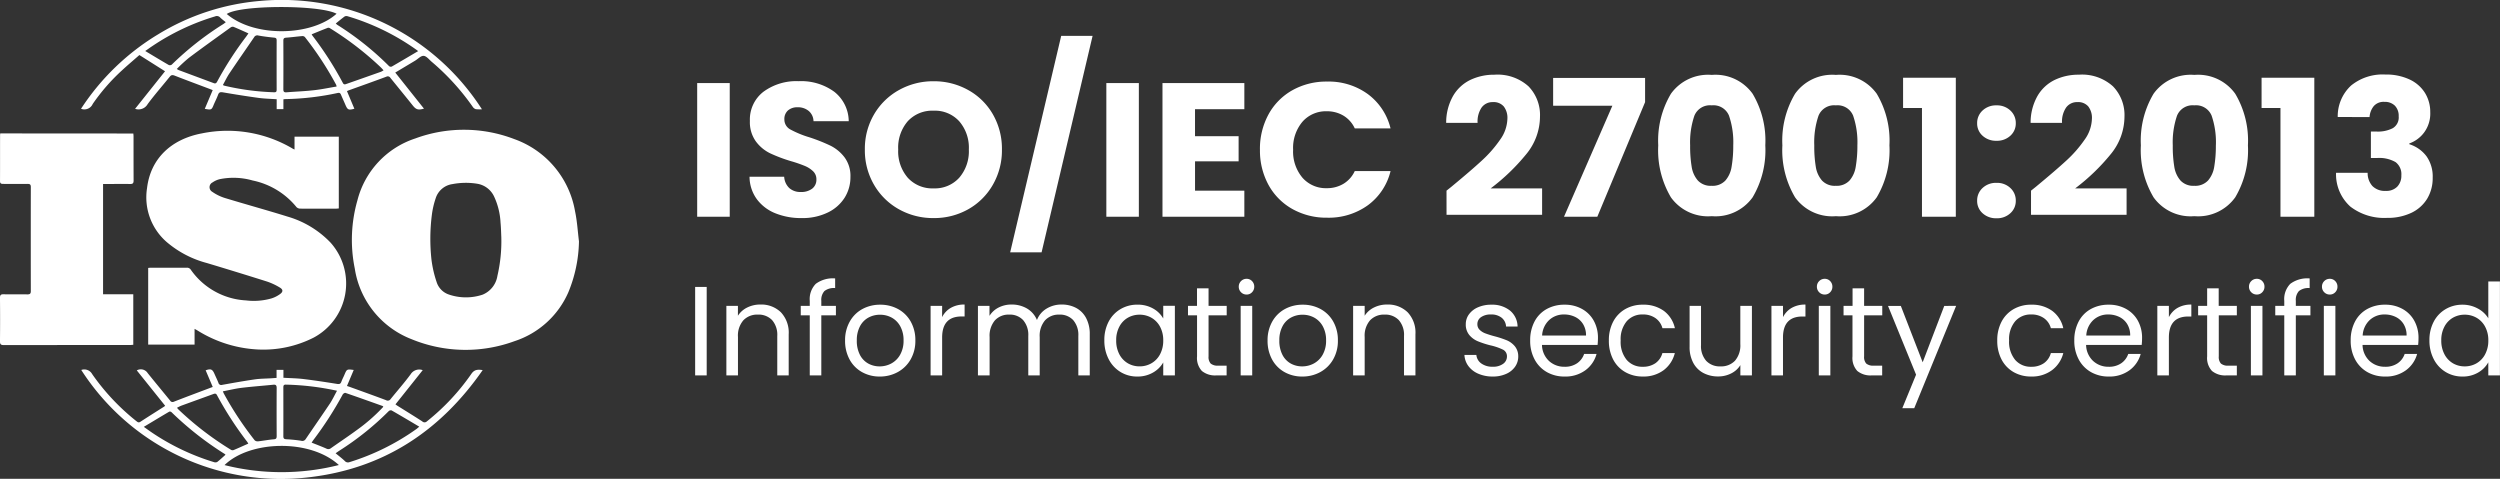 <svg xmlns="http://www.w3.org/2000/svg" width="236.363" height="45.27" viewBox="0 0 236.363 45.27">
  <rect x="0" y="0" width="236.363" height="45.27" fill="#333333" stroke="none"/>
  <g id="Group_18539" data-name="Group 18539" transform="translate(-328.201 -7682.508)">
    <path id="Path_32564" data-name="Path 32564" d="M4.194-12.636V0H1.116V-12.636ZM11,.126a6.5,6.5,0,0,1-2.484-.45A4.049,4.049,0,0,1,6.759-1.656,3.639,3.639,0,0,1,6.066-3.78H9.342a1.59,1.59,0,0,0,.486,1.071,1.562,1.562,0,0,0,1.08.369,1.689,1.689,0,0,0,1.08-.315,1.053,1.053,0,0,0,.4-.873,1.033,1.033,0,0,0-.315-.774,2.541,2.541,0,0,0-.774-.5,12.45,12.45,0,0,0-1.305-.45,14.209,14.209,0,0,1-2-.756A3.692,3.692,0,0,1,6.66-7.128,3.11,3.11,0,0,1,6.1-9.054,3.312,3.312,0,0,1,7.38-11.817a5.251,5.251,0,0,1,3.33-1,5.312,5.312,0,0,1,3.366,1,3.576,3.576,0,0,1,1.368,2.781h-3.33a1.3,1.3,0,0,0-.45-.963A1.585,1.585,0,0,0,10.6-10.35a1.324,1.324,0,0,0-.9.3A1.071,1.071,0,0,0,9.36-9.2a1.06,1.06,0,0,0,.576.954,9.442,9.442,0,0,0,1.8.738,16.647,16.647,0,0,1,1.989.792,3.787,3.787,0,0,1,1.323,1.1,2.939,2.939,0,0,1,.558,1.854A3.638,3.638,0,0,1,15.057-1.8,3.845,3.845,0,0,1,13.464-.4,5.453,5.453,0,0,1,11,.126Zm12.474,0A6.6,6.6,0,0,1,20.2-.7a6.19,6.19,0,0,1-2.358-2.313,6.464,6.464,0,0,1-.873-3.339,6.416,6.416,0,0,1,.873-3.33,6.209,6.209,0,0,1,2.358-2.3,6.6,6.6,0,0,1,3.267-.828,6.6,6.6,0,0,1,3.267.828,6.079,6.079,0,0,1,2.34,2.3,6.521,6.521,0,0,1,.855,3.33,6.517,6.517,0,0,1-.864,3.339A6.143,6.143,0,0,1,26.73-.7,6.545,6.545,0,0,1,23.472.126Zm0-2.808A3.1,3.1,0,0,0,25.893-3.69,3.827,3.827,0,0,0,26.8-6.354a3.819,3.819,0,0,0-.909-2.673,3.114,3.114,0,0,0-2.421-1,3.15,3.15,0,0,0-2.439.99,3.812,3.812,0,0,0-.909,2.682,3.819,3.819,0,0,0,.909,2.673A3.136,3.136,0,0,0,23.472-2.682ZM38.5-17.1,33.678,3.366h-2.97L35.532-17.1Zm4.374,4.464V0H39.8V-12.636Zm5.31,2.466v2.556h4.122v2.376H48.186v2.772h4.662V0h-7.74V-12.636h7.74v2.466Zm6.138,3.834a6.792,6.792,0,0,1,.81-3.339,5.789,5.789,0,0,1,2.259-2.286,6.558,6.558,0,0,1,3.285-.819,6.285,6.285,0,0,1,3.852,1.188,5.705,5.705,0,0,1,2.142,3.24H63.288a2.733,2.733,0,0,0-1.071-1.206,3.011,3.011,0,0,0-1.575-.414,2.94,2.94,0,0,0-2.3.99,3.831,3.831,0,0,0-.882,2.646,3.831,3.831,0,0,0,.882,2.646,2.94,2.94,0,0,0,2.3.99,3.011,3.011,0,0,0,1.575-.414A2.733,2.733,0,0,0,63.288-4.32h3.384A5.664,5.664,0,0,1,64.53-1.089,6.319,6.319,0,0,1,60.678.09a6.558,6.558,0,0,1-3.285-.819,5.805,5.805,0,0,1-2.259-2.277A6.741,6.741,0,0,1,54.324-6.336Zm17.64,3.87q.612-.486.558-.45Q74.286-4.374,75.3-5.31a11.514,11.514,0,0,0,1.719-1.962,3.545,3.545,0,0,0,.7-2,1.759,1.759,0,0,0-.342-1.152,1.254,1.254,0,0,0-1.026-.414,1.267,1.267,0,0,0-1.071.513A2.365,2.365,0,0,0,74.9-8.874h-2.97a5.1,5.1,0,0,1,.657-2.556,3.816,3.816,0,0,1,1.638-1.512,5.172,5.172,0,0,1,2.259-.486,4.362,4.362,0,0,1,3.231,1.1A3.889,3.889,0,0,1,80.8-9.468,5.613,5.613,0,0,1,79.488-5.9,19.351,19.351,0,0,1,76.14-2.682H81v2.5H71.964Zm18.774-8.37L86.22,0H83.07l4.572-10.494h-5.6v-2.628h8.694ZM91.98-6.75a8.653,8.653,0,0,1,1.2-4.878,4.312,4.312,0,0,1,3.861-1.782,4.312,4.312,0,0,1,3.861,1.782,8.653,8.653,0,0,1,1.2,4.878,8.727,8.727,0,0,1-1.2,4.914A4.312,4.312,0,0,1,97.038-.054a4.312,4.312,0,0,1-3.861-1.782A8.727,8.727,0,0,1,91.98-6.75Zm7.092,0a7.764,7.764,0,0,0-.4-2.8,1.584,1.584,0,0,0-1.638-.981,1.584,1.584,0,0,0-1.638.981,7.764,7.764,0,0,0-.4,2.8,11.768,11.768,0,0,0,.144,2.025,2.591,2.591,0,0,0,.585,1.3,1.657,1.657,0,0,0,1.3.5,1.657,1.657,0,0,0,1.305-.5,2.591,2.591,0,0,0,.585-1.3A11.768,11.768,0,0,0,99.072-6.75Zm4.644,0a8.653,8.653,0,0,1,1.2-4.878,4.312,4.312,0,0,1,3.861-1.782,4.312,4.312,0,0,1,3.861,1.782,8.653,8.653,0,0,1,1.2,4.878,8.727,8.727,0,0,1-1.2,4.914,4.312,4.312,0,0,1-3.861,1.782,4.312,4.312,0,0,1-3.861-1.782A8.727,8.727,0,0,1,103.716-6.75Zm7.092,0a7.764,7.764,0,0,0-.4-2.8,1.584,1.584,0,0,0-1.638-.981,1.584,1.584,0,0,0-1.638.981,7.764,7.764,0,0,0-.4,2.8,11.768,11.768,0,0,0,.144,2.025,2.591,2.591,0,0,0,.585,1.3,1.657,1.657,0,0,0,1.305.5,1.657,1.657,0,0,0,1.3-.5,2.591,2.591,0,0,0,.585-1.3A11.768,11.768,0,0,0,110.808-6.75Zm4.32-3.528V-13.14h4.986V0h-3.2V-10.278ZM123.966.144a1.866,1.866,0,0,1-1.323-.477,1.546,1.546,0,0,1-.513-1.179,1.594,1.594,0,0,1,.513-1.206,1.845,1.845,0,0,1,1.323-.486,1.821,1.821,0,0,1,1.305.486,1.594,1.594,0,0,1,.513,1.206,1.546,1.546,0,0,1-.513,1.179A1.841,1.841,0,0,1,123.966.144Zm0-7.326a1.866,1.866,0,0,1-1.323-.477,1.546,1.546,0,0,1-.513-1.179,1.594,1.594,0,0,1,.513-1.206,1.845,1.845,0,0,1,1.323-.486,1.821,1.821,0,0,1,1.305.486,1.594,1.594,0,0,1,.513,1.206,1.546,1.546,0,0,1-.513,1.179A1.841,1.841,0,0,1,123.966-7.182Zm3.258,4.716q.612-.486.558-.45,1.764-1.458,2.781-2.394a11.513,11.513,0,0,0,1.719-1.962,3.545,3.545,0,0,0,.7-2,1.759,1.759,0,0,0-.342-1.152,1.254,1.254,0,0,0-1.026-.414,1.267,1.267,0,0,0-1.071.513,2.365,2.365,0,0,0-.387,1.449h-2.97a5.1,5.1,0,0,1,.657-2.556,3.816,3.816,0,0,1,1.638-1.512,5.172,5.172,0,0,1,2.259-.486,4.362,4.362,0,0,1,3.231,1.1,3.889,3.889,0,0,1,1.089,2.862A5.613,5.613,0,0,1,134.748-5.9,19.352,19.352,0,0,1,131.4-2.682h4.86v2.5h-9.036ZM137.61-6.75a8.653,8.653,0,0,1,1.2-4.878,4.312,4.312,0,0,1,3.861-1.782,4.312,4.312,0,0,1,3.861,1.782,8.653,8.653,0,0,1,1.2,4.878,8.727,8.727,0,0,1-1.2,4.914,4.312,4.312,0,0,1-3.861,1.782,4.312,4.312,0,0,1-3.861-1.782A8.727,8.727,0,0,1,137.61-6.75Zm7.092,0a7.764,7.764,0,0,0-.4-2.8,1.584,1.584,0,0,0-1.638-.981,1.584,1.584,0,0,0-1.638.981,7.764,7.764,0,0,0-.4,2.8,11.768,11.768,0,0,0,.144,2.025,2.591,2.591,0,0,0,.585,1.3,1.657,1.657,0,0,0,1.3.5,1.657,1.657,0,0,0,1.305-.5,2.591,2.591,0,0,0,.585-1.3A11.77,11.77,0,0,0,144.7-6.75Zm4.32-3.528V-13.14h4.986V0h-3.2V-10.278Zm7.2.846a3.953,3.953,0,0,1,1.26-2.97,4.709,4.709,0,0,1,3.222-1.044,5.249,5.249,0,0,1,2.313.468,3.39,3.39,0,0,1,1.458,1.278,3.417,3.417,0,0,1,.495,1.818,3.015,3.015,0,0,1-.594,1.935A3,3,0,0,1,162.99-6.93v.072a3.247,3.247,0,0,1,1.62,1.134A3.3,3.3,0,0,1,165.2-3.69a3.756,3.756,0,0,1-.513,1.971A3.5,3.5,0,0,1,163.2-.378a5.2,5.2,0,0,1-2.331.486,5.248,5.248,0,0,1-3.447-1.062,4.1,4.1,0,0,1-1.359-3.2h2.988a1.815,1.815,0,0,0,.45,1.251,1.648,1.648,0,0,0,1.26.459,1.435,1.435,0,0,0,1.089-.4,1.486,1.486,0,0,0,.387-1.071,1.423,1.423,0,0,0-.549-1.251,3.1,3.1,0,0,0-1.755-.387h-.576v-2.5h.576a3.047,3.047,0,0,0,1.485-.315,1.174,1.174,0,0,0,.567-1.125,1.363,1.363,0,0,0-.36-1.008,1.338,1.338,0,0,0-.99-.36,1.227,1.227,0,0,0-1.017.414,1.855,1.855,0,0,0-.387,1.026Z" transform="translate(393 7703)" fill="#fff"/>
    <g id="Group_18537" data-name="Group 18537" transform="translate(609.527 7866.006)">
      <path id="Path_32559" data-name="Path 32559" d="M290.049,29.883a13.166,13.166,0,0,1-1,4.8,8.388,8.388,0,0,1-5.081,4.628,13.435,13.435,0,0,1-9.769-.191,8.553,8.553,0,0,1-5.348-6.679,13.56,13.56,0,0,1,.249-6.43,8.318,8.318,0,0,1,5.463-5.857,13.29,13.29,0,0,1,9.374.057,8.839,8.839,0,0,1,5.742,6.83C289.877,27.974,289.93,28.936,290.049,29.883Zm-7.341-.373c-.018-.362-.026-.886-.075-1.407a6.589,6.589,0,0,0-.6-2.445,2.14,2.14,0,0,0-1.59-1.224,6.75,6.75,0,0,0-2.344.03,1.941,1.941,0,0,0-1.6,1.352,8.019,8.019,0,0,0-.35,1.491,18.12,18.12,0,0,0-.048,4.282,10.646,10.646,0,0,0,.48,2.106,1.823,1.823,0,0,0,1.182,1.216,4.979,4.979,0,0,0,3.174.008,2.3,2.3,0,0,0,1.4-1.774A14.426,14.426,0,0,0,282.707,29.511Z" transform="translate(-516.636 -190.558)" fill="#fff"/>
      <path id="Path_32560" data-name="Path 32560" d="M-38.41,22.785V21.572h4.186v6.783c-.1.007-.2.022-.307.023-1.109,0-2.218.005-3.327-.005a.514.514,0,0,1-.361-.138,7.223,7.223,0,0,0-4.153-2.523,6.554,6.554,0,0,0-3.11-.124,2.054,2.054,0,0,0-.68.307.5.5,0,0,0-.032.883,4.337,4.337,0,0,0,1.178.583c1.981.605,3.981,1.151,5.958,1.768A9.146,9.146,0,0,1-35,31.59a5.8,5.8,0,0,1-1.632,8.994,10.507,10.507,0,0,1-5.2,1.108,11.855,11.855,0,0,1-5.756-1.8c-.076-.045-.154-.087-.272-.154v1.49h-4.386V33.98c.077-.006.163-.02.249-.02,1.129,0,2.259,0,3.388,0a.421.421,0,0,1,.4.2A6.81,6.81,0,0,0-43,37.05a6.06,6.06,0,0,0,2.422-.192,2.791,2.791,0,0,0,.8-.407c.3-.216.293-.432-.021-.617A6.006,6.006,0,0,0-41,35.27c-1.9-.6-3.8-1.184-5.708-1.757A9.612,9.612,0,0,1-50.5,31.527a5.591,5.591,0,0,1-1.854-5.09c.33-2.787,2.276-4.628,5.18-5.177A12.088,12.088,0,0,1-38.583,22.7C-38.543,22.727-38.5,22.743-38.41,22.785Z" transform="translate(-215.07 -192.146)" fill="#fff"/>
      <path id="Path_32561" data-name="Path 32561" d="M-268.719,25.145c.007.095.018.182.018.27,0,1.391,0,2.783.006,4.174,0,.251-.074.334-.325.329-.716-.013-1.432,0-2.148,0h-.414V40.342h2.857v4.777c-.106.008-.212.022-.318.022q-5.959,0-11.919.007c-.3,0-.369-.088-.366-.375q.022-2.042,0-4.084c0-.262.065-.351.336-.345.756.017,1.513,0,2.269.01.237,0,.311-.078.311-.315q-.01-4.916,0-9.831c0-.226-.071-.3-.293-.3-.776.009-1.553,0-2.329,0-.195,0-.293-.045-.291-.269.008-1.452,0-2.9.006-4.356a1.335,1.335,0,0,1,.019-.147Z" transform="translate(0 -196.02)" fill="#fff"/>
      <path id="Path_32562" data-name="Path 32562" d="M-142.954-173.207l.75-1.773-.277-.107c-1.1-.415-2.2-.822-3.3-1.252-.21-.083-.334-.092-.485.095-.694.865-1.431,1.7-2.088,2.588a.991.991,0,0,1-1.189.446l2.831-3.551-2.425-1.533c-.556.489-1.142.98-1.7,1.5a18.525,18.525,0,0,0-2.711,3.123.862.862,0,0,1-1.106.457,22.643,22.643,0,0,1,7.287-7.037,22.038,22.038,0,0,1,9.611-3.157,22.473,22.473,0,0,1,21.005,10.242,3.09,3.09,0,0,1-.578-.01.533.533,0,0,1-.287-.217,22.369,22.369,0,0,0-3.879-4.259c-.246-.208-.491-.541-.759-.564s-.535.287-.806.45l-1.607.962-.279.165,2.714,3.412c-.559.157-.748.087-1.061-.3-.7-.874-1.408-1.739-2.112-2.609a.284.284,0,0,0-.379-.112c-1.176.44-2.361.859-3.542,1.285-.056.02-.109.046-.185.079l.7,1.667c-.557.151-.642.109-.854-.386-.134-.315-.279-.625-.411-.94-.059-.14-.131-.2-.3-.167a25.5,25.5,0,0,1-4.971.582c-.048,0-.1.012-.174.022v.923h-.635v-.932c-.6-.042-1.163-.052-1.718-.128-1.125-.153-2.247-.333-3.366-.524-.241-.041-.369-.012-.457.228-.114.311-.267.608-.4.914C-142.309-173.1-142.322-173.093-142.954-173.207Zm1.719-2.266c.056.05.063.06.071.062a23.617,23.617,0,0,0,4.771.637c.2.009.235-.082.234-.253q-.006-2.326,0-4.651c0-.175-.052-.243-.237-.261-.5-.05-1-.109-1.491-.2a.335.335,0,0,0-.4.159c-.777,1.138-1.566,2.268-2.333,3.412C-140.852-176.224-141.031-175.841-141.235-175.473Zm10.745.157a.984.984,0,0,0-.041-.161A30.787,30.787,0,0,0-133.493-180a.33.33,0,0,0-.254-.086c-.5.043-1,.112-1.5.148-.2.015-.28.069-.279.284q.012,2.3,0,4.6c0,.234.079.3.3.282.873-.069,1.75-.1,2.621-.2C-131.9-175.049-131.206-175.2-130.49-175.316Zm0-6.881c-1.607-.859-9.121-.843-10.386.022C-138.232-179.919-132.828-180.086-130.494-182.2Zm-2.361,1.946c.039.061.063.105.092.145a31.723,31.723,0,0,1,2.855,4.442c.095.188.213.151.345.1q1.636-.571,3.268-1.151a1.658,1.658,0,0,0,.239-.136c-.1-.109-.174-.192-.252-.27a29.384,29.384,0,0,0-4.8-3.7.286.286,0,0,0-.217-.048C-131.83-180.674-132.33-180.466-132.856-180.251Zm-12.747,3.274a1.425,1.425,0,0,0,.163.1q1.666.621,3.333,1.241c.173.065.251-.014.326-.161a32.435,32.435,0,0,1,2.734-4.237c.074-.1.144-.206.215-.308-.494-.219-.95-.43-1.413-.62a.335.335,0,0,0-.268.057c-1.323.955-2.65,1.9-3.956,2.882A14.881,14.881,0,0,0-145.6-176.977Zm22.819-1.687c-.129-.1-.175-.134-.223-.168a21.931,21.931,0,0,0-6.454-3.132.364.364,0,0,0-.278.025c-.282.206-.549.433-.834.663a1.405,1.405,0,0,0,.141.126,27.838,27.838,0,0,1,4.9,3.908.271.271,0,0,0,.254.037C-124.471-177.668-123.668-178.144-122.784-178.664Zm-25.8-.009c.793.475,1.506.908,2.227,1.325a.3.3,0,0,0,.278-.042,28.9,28.9,0,0,1,4.884-3.84c.072-.048.137-.105.221-.17-.194-.161-.376-.289-.531-.445a.424.424,0,0,0-.487-.1,21.84,21.84,0,0,0-5.874,2.77C-148.084-179.03-148.293-178.878-148.587-178.673Z" transform="translate(-119.011 0)" fill="#fff"/>
      <path id="Path_32563" data-name="Path 32563" d="M-154.333,393.751a.847.847,0,0,1,1.031.389,20.98,20.98,0,0,0,4.214,4.474c.115.092.2.13.341.036.751-.489,1.51-.965,2.265-1.446a.564.564,0,0,0,.079-.073l-2.68-3.341a.769.769,0,0,1,1.032.258c.7.87,1.416,1.732,2.123,2.6a.263.263,0,0,0,.356.1c1.17-.456,2.347-.894,3.522-1.338l.148-.053-.67-1.576c.493-.171.642-.105.838.348.12.277.257.547.367.828a.273.273,0,0,0,.362.2c1.029-.184,2.058-.369,3.092-.519.5-.072,1-.068,1.507-.1.169-.01.338-.024.538-.039v-.758h.649v.746c.654.039,1.279.046,1.9.121,1.057.128,2.111.29,3.163.459.22.035.336.011.414-.206s.2-.441.293-.663c.229-.533.227-.534.876-.449l-.639,1.515c.1.033.184.058.266.088,1.143.415,2.288.823,3.425,1.252a.319.319,0,0,0,.434-.1c.632-.785,1.3-1.54,1.9-2.354a.956.956,0,0,1,1.137-.383l-2.578,3.235c.057.04.116.088.181.128.784.492,1.573.977,2.351,1.479a.309.309,0,0,0,.441,0,21.064,21.064,0,0,0,4.2-4.485c.281-.411.588-.437,1.074-.361-4.028,5.8-9.423,9.326-16.429,10.133A22.433,22.433,0,0,1-154.333,393.751Zm13.388,2.019c.046.11.062.157.085.2a31.4,31.4,0,0,0,2.927,4.434.424.424,0,0,0,.332.092c.489-.054.975-.151,1.465-.19.236-.019.278-.1.278-.313-.007-1.512-.009-3.025,0-4.537,0-.257-.078-.336-.33-.31-1,.1-2.006.174-3,.294C-139.765,395.511-140.331,395.653-140.945,395.77Zm10.791-.055a25.124,25.124,0,0,0-4.83-.579c-.219-.007-.243.1-.243.276,0,1.533.007,3.065,0,4.6,0,.237.091.278.3.29a13.454,13.454,0,0,1,1.381.14.366.366,0,0,0,.431-.159c.764-1.125,1.542-2.241,2.3-3.372C-130.576,396.544-130.389,396.142-130.153,395.715Zm-10.632,7.028a22.112,22.112,0,0,0,10.807-.005C-132.678,400.252-138.381,400.4-140.786,402.742Zm15.012-5.511c-.035-.044-.045-.068-.061-.073-1.172-.418-2.343-.837-3.519-1.241-.064-.022-.219.071-.259.148a33.6,33.6,0,0,1-2.778,4.31c-.057.078-.107.16-.163.243.483.193.943.365,1.392.564a.39.39,0,0,0,.439-.041c.814-.575,1.645-1.126,2.448-1.716A16.545,16.545,0,0,0-125.774,397.231Zm-12.766,3.482c-.04-.066-.071-.127-.111-.182a32.457,32.457,0,0,1-2.849-4.4c-.087-.172-.2-.162-.345-.107-1.008.369-2.019.732-3.027,1.1a4.144,4.144,0,0,0-.409.2c.055.067.084.107.118.142a29.34,29.34,0,0,0,4.994,3.836.3.3,0,0,0,.244.019C-139.471,401.132-139.024,400.928-138.54,400.713Zm8.255.912c.317.263.607.481.867.73a.4.4,0,0,0,.452.106,22.165,22.165,0,0,0,6.324-3.131c.069-.049.131-.108.266-.221-.9-.534-1.756-1.043-2.617-1.537a.3.3,0,0,0-.273.07,26.925,26.925,0,0,1-4.63,3.715C-130.019,401.438-130.141,401.525-130.285,401.625Zm-10.412.146a.385.385,0,0,0-.054-.068,30.254,30.254,0,0,1-5.054-3.967.227.227,0,0,0-.207-.047c-.787.462-1.568.935-2.407,1.438.31.219.536.384.768.541a21.834,21.834,0,0,0,5.835,2.785.437.437,0,0,0,.331,0C-141.213,402.243-140.966,402.006-140.7,401.771Z" transform="translate(-119.31 -542.269)" fill="#fff"/>
    </g>
    <path id="Path_32565" data-name="Path 32565" d="M2.016-8.364V0H.924V-8.364ZM7.08-6.7a2.665,2.665,0,0,1,1.944.726,2.794,2.794,0,0,1,.744,2.094V0H8.688V-3.72A2.114,2.114,0,0,0,8.2-5.226a1.758,1.758,0,0,0-1.344-.522,1.8,1.8,0,0,0-1.374.54,2.206,2.206,0,0,0-.51,1.572V0H3.876V-6.576H4.968v.936a2.168,2.168,0,0,1,.882-.78A2.736,2.736,0,0,1,7.08-6.7Zm7.152,1.02h-1.38V0H11.76V-5.676h-.852v-.9h.852v-.468a2.063,2.063,0,0,1,.57-1.614,2.7,2.7,0,0,1,1.83-.51v.912a1.45,1.45,0,0,0-1.014.282,1.246,1.246,0,0,0-.294.93v.468h1.38ZM18.372.108A3.367,3.367,0,0,1,16.7-.312a2.99,2.99,0,0,1-1.176-1.194A3.661,3.661,0,0,1,15.1-3.3a3.555,3.555,0,0,1,.438-1.782A3.018,3.018,0,0,1,16.728-6.27a3.464,3.464,0,0,1,1.692-.414,3.464,3.464,0,0,1,1.692.414,3.029,3.029,0,0,1,1.194,1.182A3.547,3.547,0,0,1,21.744-3.3a3.5,3.5,0,0,1-.45,1.794A3.119,3.119,0,0,1,20.076-.312,3.492,3.492,0,0,1,18.372.108Zm0-.96a2.306,2.306,0,0,0,1.1-.276,2.1,2.1,0,0,0,.834-.828A2.652,2.652,0,0,0,20.628-3.3a2.693,2.693,0,0,0-.312-1.344,2.043,2.043,0,0,0-.816-.822,2.277,2.277,0,0,0-1.092-.27,2.266,2.266,0,0,0-1.1.27,1.98,1.98,0,0,0-.8.822,2.781,2.781,0,0,0-.3,1.344,2.856,2.856,0,0,0,.294,1.356,1.954,1.954,0,0,0,.786.822A2.208,2.208,0,0,0,18.372-.852Zm5.9-4.656a2.1,2.1,0,0,1,.822-.876A2.541,2.541,0,0,1,26.4-6.7v1.128h-.288q-1.836,0-1.836,1.992V0H23.184V-6.576h1.092ZM35.568-6.7a2.876,2.876,0,0,1,1.368.318,2.294,2.294,0,0,1,.948.954,3.185,3.185,0,0,1,.348,1.548V0h-1.08V-3.72a2.131,2.131,0,0,0-.486-1.506,1.708,1.708,0,0,0-1.314-.522A1.756,1.756,0,0,0,34-5.2a2.246,2.246,0,0,0-.5,1.578V0h-1.08V-3.72a2.131,2.131,0,0,0-.486-1.506,1.708,1.708,0,0,0-1.314-.522,1.756,1.756,0,0,0-1.356.546,2.246,2.246,0,0,0-.5,1.578V0H27.66V-6.576h1.092v.948a2.158,2.158,0,0,1,.87-.792A2.635,2.635,0,0,1,30.828-6.7a2.846,2.846,0,0,1,1.464.372,2.27,2.27,0,0,1,.948,1.092,2.157,2.157,0,0,1,.912-1.08A2.687,2.687,0,0,1,35.568-6.7Zm4.044,3.384a3.694,3.694,0,0,1,.408-1.77,2.96,2.96,0,0,1,1.122-1.182,3.077,3.077,0,0,1,1.59-.42,2.918,2.918,0,0,1,1.5.372,2.479,2.479,0,0,1,.948.936v-1.2h1.1V0h-1.1V-1.224a2.573,2.573,0,0,1-.966.954A2.89,2.89,0,0,1,42.72.108a2.981,2.981,0,0,1-1.584-.432A3.03,3.03,0,0,1,40.02-1.536,3.775,3.775,0,0,1,39.612-3.312ZM45.18-3.3a2.674,2.674,0,0,0-.3-1.3,2.118,2.118,0,0,0-.81-.846,2.207,2.207,0,0,0-1.122-.294,2.209,2.209,0,0,0-1.116.288,2.089,2.089,0,0,0-.8.84,2.674,2.674,0,0,0-.3,1.3A2.735,2.735,0,0,0,41.028-2a2.122,2.122,0,0,0,.8.852,2.174,2.174,0,0,0,1.116.294,2.207,2.207,0,0,0,1.122-.294A2.109,2.109,0,0,0,44.88-2,2.709,2.709,0,0,0,45.18-3.3Zm4.284-2.376V-1.8a.922.922,0,0,0,.2.678,1.006,1.006,0,0,0,.708.2h.8V0H50.2a1.958,1.958,0,0,1-1.368-.42,1.8,1.8,0,0,1-.456-1.38V-5.676H47.52v-.9h.852V-8.232h1.092v1.656H51.18v.9Zm3.6-1.968a.718.718,0,0,1-.528-.216.718.718,0,0,1-.216-.528.718.718,0,0,1,.216-.528.718.718,0,0,1,.528-.216.685.685,0,0,1,.51.216.729.729,0,0,1,.21.528.729.729,0,0,1-.21.528A.685.685,0,0,1,53.064-7.644Zm.528,1.068V0H52.5V-6.576ZM58.32.108a3.367,3.367,0,0,1-1.674-.42A2.99,2.99,0,0,1,55.47-1.506,3.661,3.661,0,0,1,55.044-3.3a3.555,3.555,0,0,1,.438-1.782A3.018,3.018,0,0,1,56.676-6.27a3.464,3.464,0,0,1,1.692-.414,3.464,3.464,0,0,1,1.692.414,3.029,3.029,0,0,1,1.194,1.182A3.547,3.547,0,0,1,61.692-3.3a3.5,3.5,0,0,1-.45,1.794A3.119,3.119,0,0,1,60.024-.312,3.492,3.492,0,0,1,58.32.108Zm0-.96a2.306,2.306,0,0,0,1.1-.276,2.1,2.1,0,0,0,.834-.828A2.652,2.652,0,0,0,60.576-3.3a2.693,2.693,0,0,0-.312-1.344,2.043,2.043,0,0,0-.816-.822,2.277,2.277,0,0,0-1.092-.27,2.266,2.266,0,0,0-1.1.27,1.98,1.98,0,0,0-.8.822,2.781,2.781,0,0,0-.3,1.344,2.856,2.856,0,0,0,.294,1.356,1.954,1.954,0,0,0,.786.822A2.208,2.208,0,0,0,58.32-.852ZM66.336-6.7a2.665,2.665,0,0,1,1.944.726,2.794,2.794,0,0,1,.744,2.094V0h-1.08V-3.72a2.114,2.114,0,0,0-.492-1.506,1.758,1.758,0,0,0-1.344-.522,1.8,1.8,0,0,0-1.374.54,2.206,2.206,0,0,0-.51,1.572V0H63.132V-6.576h1.092v.936a2.168,2.168,0,0,1,.882-.78A2.736,2.736,0,0,1,66.336-6.7ZM76.344.108A3.4,3.4,0,0,1,74.988-.15a2.287,2.287,0,0,1-.948-.72,1.916,1.916,0,0,1-.384-1.062h1.128a1.107,1.107,0,0,0,.462.8,1.758,1.758,0,0,0,1.086.312,1.58,1.58,0,0,0,.984-.276.843.843,0,0,0,.36-.7.686.686,0,0,0-.384-.642A5.384,5.384,0,0,0,76.1-2.844a8.731,8.731,0,0,1-1.194-.39,2.118,2.118,0,0,1-.792-.588,1.535,1.535,0,0,1-.33-1.026,1.555,1.555,0,0,1,.3-.924,2.034,2.034,0,0,1,.852-.666,3.066,3.066,0,0,1,1.26-.246,2.69,2.69,0,0,1,1.764.552,1.989,1.989,0,0,1,.72,1.512H77.592a1.128,1.128,0,0,0-.414-.828,1.544,1.544,0,0,0-1.014-.312,1.564,1.564,0,0,0-.936.252.779.779,0,0,0-.348.66.723.723,0,0,0,.21.534,1.534,1.534,0,0,0,.528.336A9.1,9.1,0,0,0,76.5-3.7a9.5,9.5,0,0,1,1.152.378,2.015,2.015,0,0,1,.762.558,1.492,1.492,0,0,1,.33.972,1.664,1.664,0,0,1-.3.972,2,2,0,0,1-.846.678A3.024,3.024,0,0,1,76.344.108ZM86.28-3.54a6.426,6.426,0,0,1-.036.66H80.988a2.126,2.126,0,0,0,.666,1.518,2.118,2.118,0,0,0,1.47.546,2.019,2.019,0,0,0,1.182-.33,1.747,1.747,0,0,0,.666-.882h1.176A2.827,2.827,0,0,1,85.092-.486a3.187,3.187,0,0,1-1.968.594,3.324,3.324,0,0,1-1.674-.42,2.973,2.973,0,0,1-1.158-1.194,3.7,3.7,0,0,1-.42-1.794,3.756,3.756,0,0,1,.408-1.788A2.864,2.864,0,0,1,81.426-6.27a3.411,3.411,0,0,1,1.7-.414,3.3,3.3,0,0,1,1.656.408,2.825,2.825,0,0,1,1.11,1.122A3.311,3.311,0,0,1,86.28-3.54Zm-1.128-.228a2.014,2.014,0,0,0-.276-1.074,1.8,1.8,0,0,0-.75-.684,2.339,2.339,0,0,0-1.05-.234,2.024,2.024,0,0,0-1.41.528A2.151,2.151,0,0,0,81-3.768Zm2.16.468a3.72,3.72,0,0,1,.408-1.782,2.935,2.935,0,0,1,1.134-1.182,3.258,3.258,0,0,1,1.662-.42,3.245,3.245,0,0,1,2,.588,2.775,2.775,0,0,1,1.038,1.632H92.376a1.689,1.689,0,0,0-.654-.948,2.018,2.018,0,0,0-1.206-.348A1.934,1.934,0,0,0,89-5.118,2.63,2.63,0,0,0,88.428-3.3,2.673,2.673,0,0,0,89-1.464a1.926,1.926,0,0,0,1.512.648,2.042,2.042,0,0,0,1.2-.336,1.7,1.7,0,0,0,.66-.96h1.176A2.892,2.892,0,0,1,92.5-.5a3.163,3.163,0,0,1-1.98.606,3.258,3.258,0,0,1-1.662-.42A2.926,2.926,0,0,1,87.72-1.5,3.783,3.783,0,0,1,87.312-3.3Zm13.524-3.276V0H99.744V-.972a2.126,2.126,0,0,1-.87.786A2.688,2.688,0,0,1,97.644.1a2.948,2.948,0,0,1-1.38-.318,2.312,2.312,0,0,1-.966-.954,3.141,3.141,0,0,1-.354-1.548V-6.576h1.08v3.708a2.1,2.1,0,0,0,.492,1.494,1.758,1.758,0,0,0,1.344.522,1.8,1.8,0,0,0,1.38-.54,2.223,2.223,0,0,0,.5-1.572V-6.576Zm2.94,1.068a2.1,2.1,0,0,1,.822-.876,2.541,2.541,0,0,1,1.3-.312v1.128h-.288q-1.836,0-1.836,1.992V0h-1.092V-6.576h1.092Zm3.948-2.136a.718.718,0,0,1-.528-.216.718.718,0,0,1-.216-.528.718.718,0,0,1,.216-.528.718.718,0,0,1,.528-.216.685.685,0,0,1,.51.216.729.729,0,0,1,.21.528.729.729,0,0,1-.21.528A.685.685,0,0,1,107.724-7.644Zm.528,1.068V0H107.16V-6.576Zm3.192.9V-1.8a.922.922,0,0,0,.2.678,1.006,1.006,0,0,0,.708.2h.8V0h-.984a1.958,1.958,0,0,1-1.368-.42,1.8,1.8,0,0,1-.456-1.38V-5.676H109.5v-.9h.852V-8.232h1.092v1.656h1.716v.9Zm8.7-.9L116.184,3.1h-1.128l1.3-3.168-2.652-6.5h1.212l2.064,5.328,2.04-5.328ZM124.032-3.3a3.72,3.72,0,0,1,.408-1.782,2.935,2.935,0,0,1,1.134-1.182,3.258,3.258,0,0,1,1.662-.42,3.245,3.245,0,0,1,2,.588,2.775,2.775,0,0,1,1.038,1.632H129.1a1.689,1.689,0,0,0-.654-.948,2.018,2.018,0,0,0-1.206-.348,1.934,1.934,0,0,0-1.512.642,2.63,2.63,0,0,0-.576,1.818,2.673,2.673,0,0,0,.576,1.836,1.926,1.926,0,0,0,1.512.648,2.042,2.042,0,0,0,1.2-.336,1.7,1.7,0,0,0,.66-.96h1.176A2.892,2.892,0,0,1,129.216-.5a3.163,3.163,0,0,1-1.98.606,3.258,3.258,0,0,1-1.662-.42A2.926,2.926,0,0,1,124.44-1.5,3.783,3.783,0,0,1,124.032-3.3Zm13.692-.24a6.426,6.426,0,0,1-.036.66h-5.256a2.126,2.126,0,0,0,.666,1.518,2.118,2.118,0,0,0,1.47.546,2.019,2.019,0,0,0,1.182-.33,1.747,1.747,0,0,0,.666-.882h1.176a2.827,2.827,0,0,1-1.056,1.542,3.187,3.187,0,0,1-1.968.594,3.324,3.324,0,0,1-1.674-.42,2.973,2.973,0,0,1-1.158-1.194,3.7,3.7,0,0,1-.42-1.794,3.756,3.756,0,0,1,.408-1.788A2.864,2.864,0,0,1,132.87-6.27a3.411,3.411,0,0,1,1.7-.414,3.3,3.3,0,0,1,1.656.408,2.825,2.825,0,0,1,1.11,1.122A3.311,3.311,0,0,1,137.724-3.54ZM136.6-3.768a2.014,2.014,0,0,0-.276-1.074,1.8,1.8,0,0,0-.75-.684,2.339,2.339,0,0,0-1.05-.234,2.024,2.024,0,0,0-1.41.528,2.151,2.151,0,0,0-.666,1.464Zm3.66-1.74a2.1,2.1,0,0,1,.822-.876,2.541,2.541,0,0,1,1.3-.312v1.128h-.288q-1.836,0-1.836,1.992V0h-1.092V-6.576h1.092Zm4.716-.168V-1.8a.922.922,0,0,0,.2.678,1,1,0,0,0,.708.2h.8V0H145.7a1.958,1.958,0,0,1-1.368-.42,1.8,1.8,0,0,1-.456-1.38V-5.676h-.852v-.9h.852V-8.232h1.092v1.656h1.716v.9Zm3.6-1.968a.718.718,0,0,1-.528-.216.718.718,0,0,1-.216-.528.718.718,0,0,1,.216-.528.718.718,0,0,1,.528-.216.685.685,0,0,1,.51.216.729.729,0,0,1,.21.528.729.729,0,0,1-.21.528A.685.685,0,0,1,148.572-7.644Zm.528,1.068V0h-1.092V-6.576Zm4.536.9h-1.38V0h-1.092V-5.676h-.852v-.9h.852v-.468a2.063,2.063,0,0,1,.57-1.614,2.7,2.7,0,0,1,1.83-.51v.912a1.45,1.45,0,0,0-1.014.282,1.246,1.246,0,0,0-.294.93v.468h1.38Zm1.836-1.968a.718.718,0,0,1-.528-.216.718.718,0,0,1-.216-.528.718.718,0,0,1,.216-.528.718.718,0,0,1,.528-.216.685.685,0,0,1,.51.216.729.729,0,0,1,.21.528.729.729,0,0,1-.21.528A.685.685,0,0,1,155.472-7.644ZM156-6.576V0h-1.092V-6.576Zm7.86,3.036a6.426,6.426,0,0,1-.036.66h-5.256a2.126,2.126,0,0,0,.666,1.518,2.118,2.118,0,0,0,1.47.546,2.019,2.019,0,0,0,1.182-.33,1.747,1.747,0,0,0,.666-.882h1.176a2.827,2.827,0,0,1-1.056,1.542A3.187,3.187,0,0,1,160.7.108a3.324,3.324,0,0,1-1.674-.42,2.973,2.973,0,0,1-1.158-1.194,3.7,3.7,0,0,1-.42-1.794,3.756,3.756,0,0,1,.408-1.788,2.864,2.864,0,0,1,1.146-1.182,3.411,3.411,0,0,1,1.7-.414,3.3,3.3,0,0,1,1.656.408,2.825,2.825,0,0,1,1.11,1.122A3.311,3.311,0,0,1,163.86-3.54Zm-1.128-.228a2.014,2.014,0,0,0-.276-1.074,1.8,1.8,0,0,0-.75-.684,2.339,2.339,0,0,0-1.05-.234,2.024,2.024,0,0,0-1.41.528,2.151,2.151,0,0,0-.666,1.464Zm2.16.456a3.694,3.694,0,0,1,.408-1.77,2.96,2.96,0,0,1,1.122-1.182,3.1,3.1,0,0,1,1.6-.42,2.974,2.974,0,0,1,1.428.354,2.555,2.555,0,0,1,1.008.93V-8.88h1.1V0h-1.1V-1.236a2.556,2.556,0,0,1-.96.966,2.858,2.858,0,0,1-1.488.378,3.012,3.012,0,0,1-1.59-.432A3.016,3.016,0,0,1,165.3-1.536,3.775,3.775,0,0,1,164.892-3.312Zm5.568.012a2.674,2.674,0,0,0-.3-1.3,2.118,2.118,0,0,0-.81-.846,2.207,2.207,0,0,0-1.122-.294,2.209,2.209,0,0,0-1.116.288,2.089,2.089,0,0,0-.8.84,2.674,2.674,0,0,0-.3,1.3,2.735,2.735,0,0,0,.3,1.314,2.122,2.122,0,0,0,.8.852,2.174,2.174,0,0,0,1.116.294,2.207,2.207,0,0,0,1.122-.294A2.109,2.109,0,0,0,170.16-2,2.709,2.709,0,0,0,170.46-3.3Z" transform="translate(393 7718)" fill="#fff"/>
  </g>
</svg>
